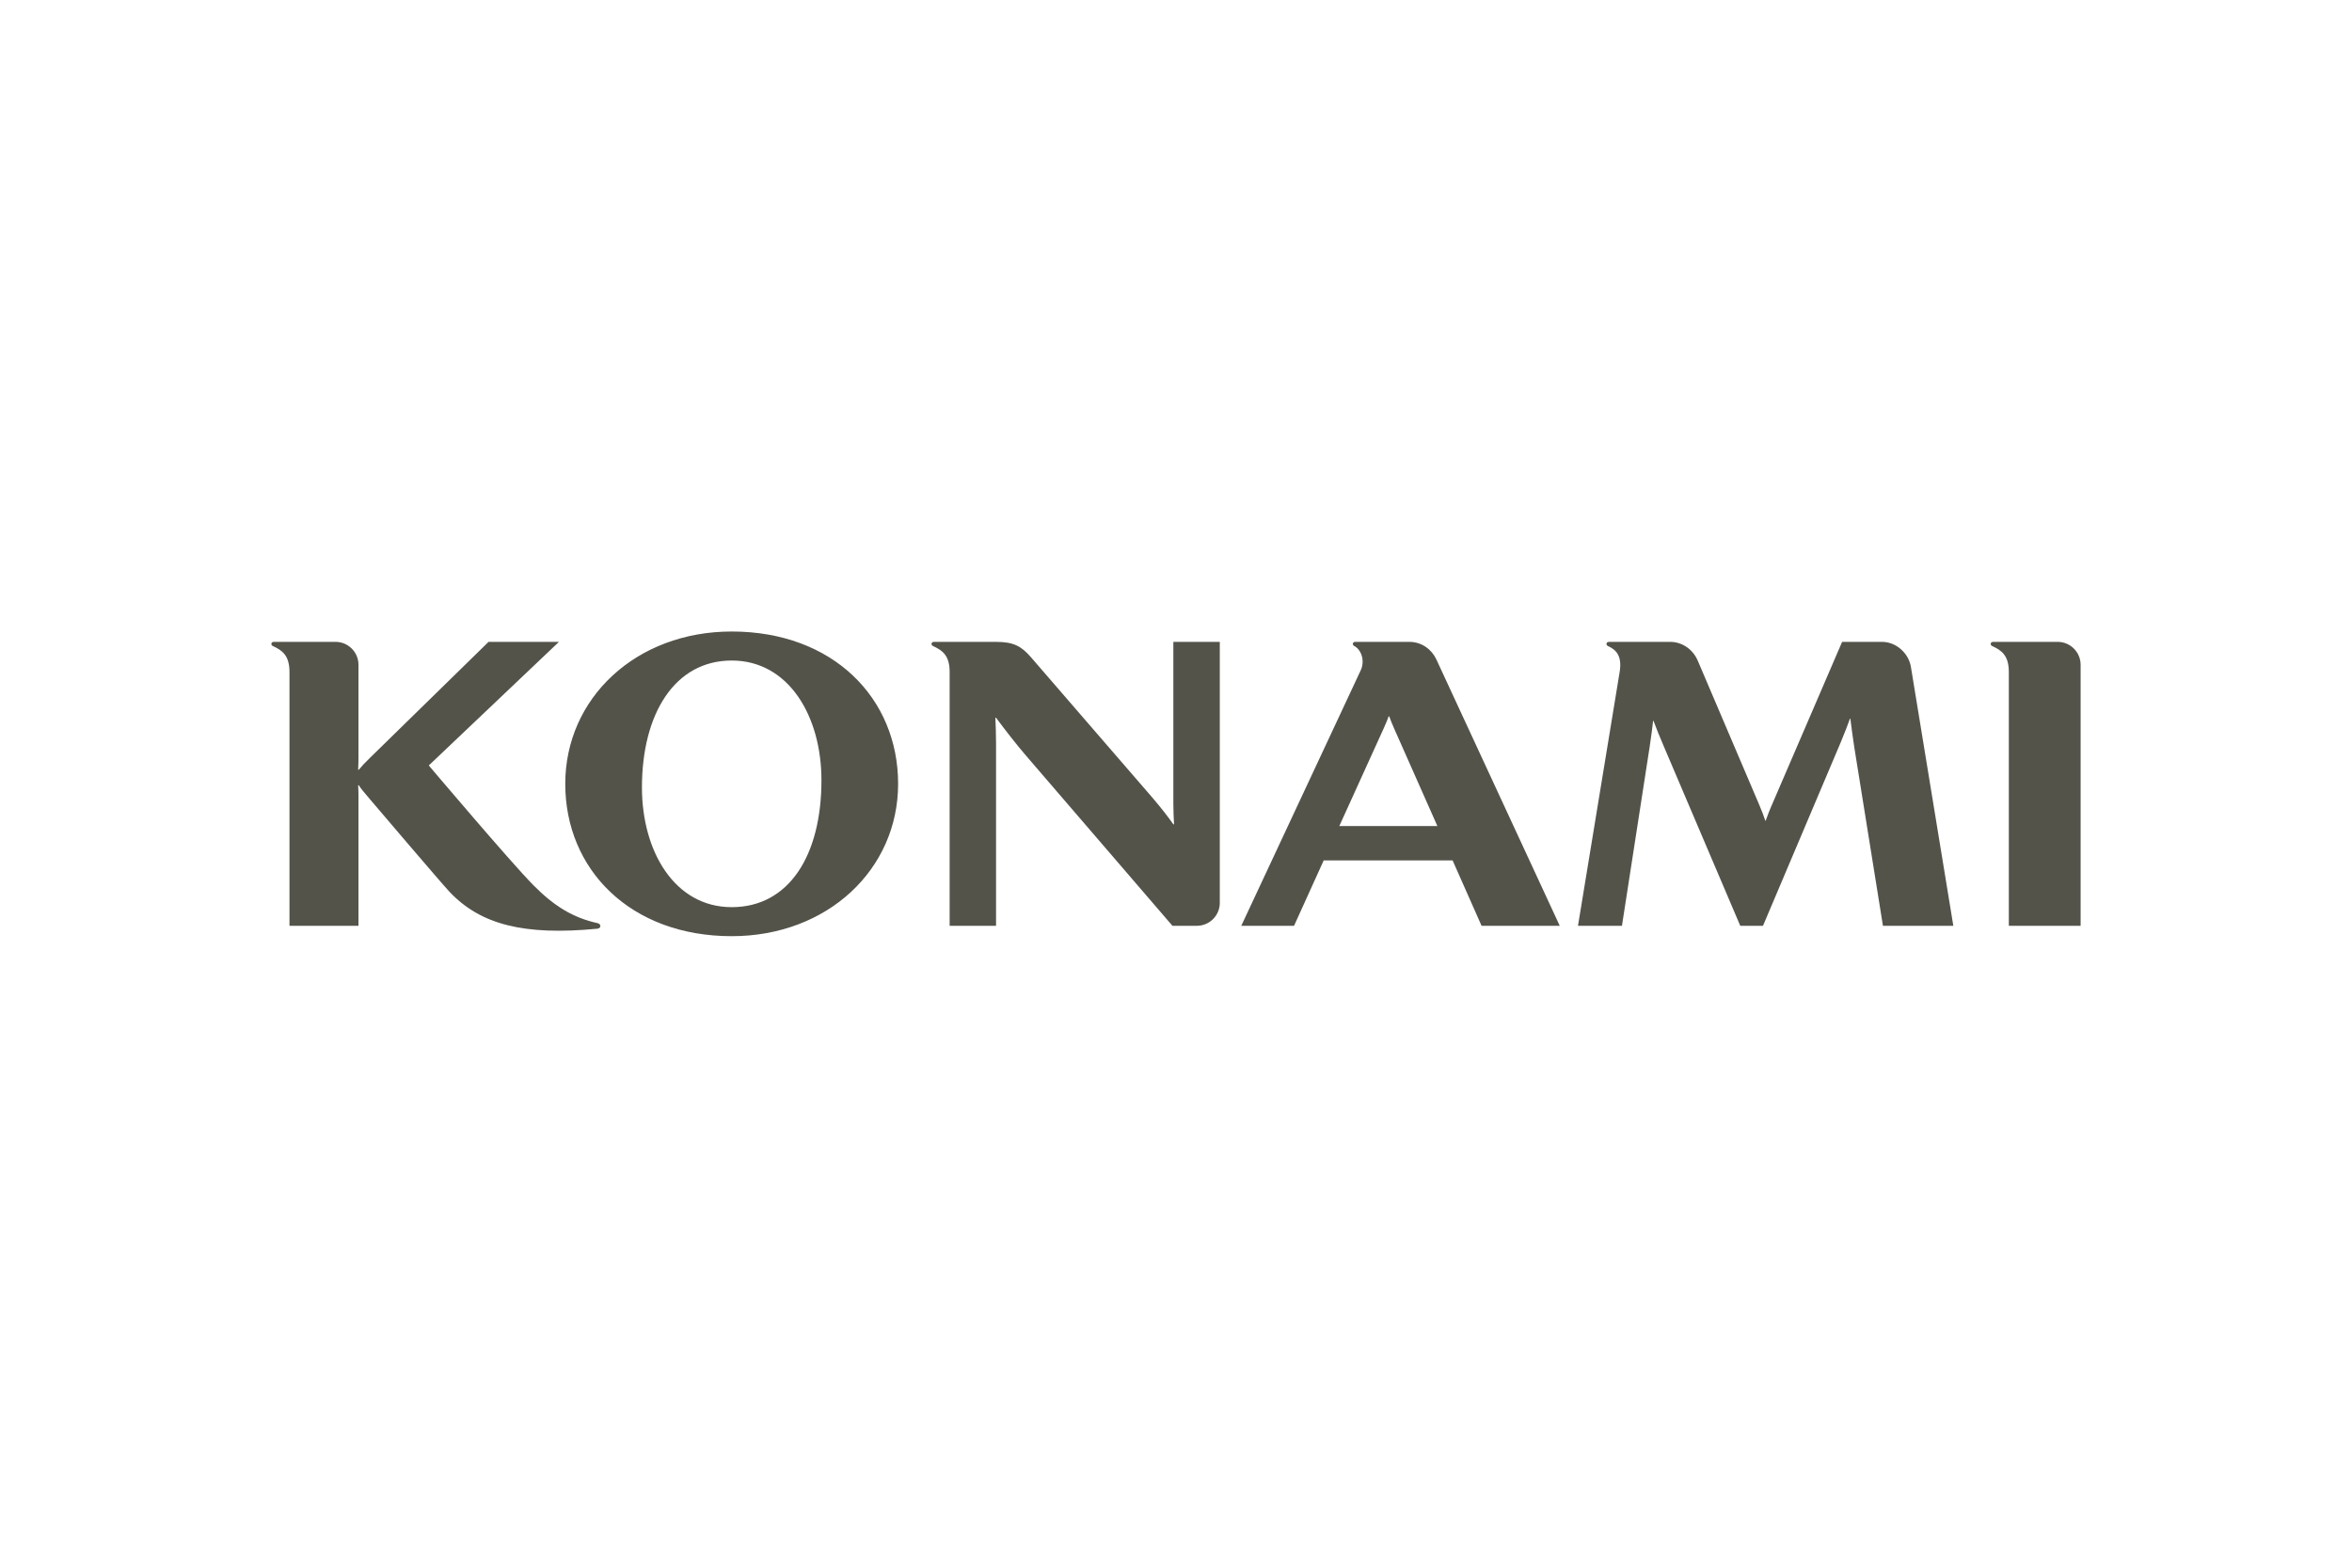 <?xml version="1.0" encoding="UTF-8"?>
<svg xmlns="http://www.w3.org/2000/svg" width="1200" height="800" viewBox="0 0 1200 800" fill="none">
  <path d="M304.932 471.101C292.421 468.358 282.68 462.41 272.08 451.659C260.414 439.859 218.771 390.616 218.771 390.616L285.186 327.543H249.261L188.636 386.849C185.979 389.428 184.425 391.116 183.067 392.798H182.727C182.82 390.814 182.898 388.721 182.898 386.678V339.253C182.898 332.805 177.657 327.543 171.191 327.543H139.742C138.25 327.543 138.057 329.15 139.186 329.667C143.951 331.851 147.693 334.412 147.693 342.926V472.443H182.898V405.688C182.898 403.99 182.82 402.667 182.726 400.735H183.067C184.273 402.709 186.379 404.981 188.636 407.726C188.636 407.726 225.632 451.236 229.563 455.331C245.243 471.749 267.205 477.547 304.763 473.927C306.788 473.72 306.809 471.538 304.932 471.102" fill="#54534A"></path>
  <path d="M373.327 462.924C344.171 462.924 327.524 434.405 327.524 401.842C327.524 364.351 344.171 337.073 373.327 337.073C402.458 337.073 419.105 365.579 419.105 398.153C419.105 436.644 402.458 462.924 373.327 462.924ZM373.327 322.262C324.448 322.262 288.398 356.3 288.398 400.012C288.398 443.682 321.594 477.741 373.326 477.741C422.184 477.741 458.226 443.682 458.226 400.012C458.226 356.299 425.038 322.262 373.327 322.262ZM996.596 472.444L974.94 340.231C973.832 333.609 967.727 327.543 960.146 327.543H939.854L904.331 410.035C902.681 413.748 901.633 416.634 900.864 418.8H900.671C899.946 416.522 898.913 413.821 897.481 410.491L866.121 336.937H866.1C863.825 331.68 858.587 327.543 852.043 327.543H820.922C819.406 327.543 819.234 329.15 820.365 329.667C824.609 331.599 827.65 334.677 826.369 342.81L805.094 472.443H827.528L841.674 381.013C842.36 376.341 843.164 370.665 843.432 367.795H843.603C845.23 372.156 846.973 376.473 848.829 380.742L887.892 472.443H899.485L939.012 379.136C941.302 373.59 942.82 369.69 943.868 366.724H944.06C944.498 370.288 945.207 375.732 946.047 381.207L960.684 472.443L996.596 472.444ZM1049.83 327.544H1016.95C1015.43 327.544 1015.27 329.151 1016.4 329.668C1021.16 331.852 1024.91 334.413 1024.91 342.927V472.444H1061.54V339.252C1061.54 332.806 1056.3 327.544 1049.83 327.544ZM598.646 327.544V410.379C598.646 414.437 598.836 416.998 599.005 420.631H598.646C595.851 416.715 592.75 412.672 588.2 407.322L525.911 335.289C521.029 329.71 517.129 327.562 508.191 327.544H476.532C475.045 327.544 474.873 329.151 475.996 329.668C480.78 331.852 484.511 334.413 484.511 342.927V472.444H508.191V379.289C508.191 374.279 507.998 370.416 507.85 366.267H508.191C512.553 372.155 518.583 379.937 523.439 385.563L598.186 472.444H610.64C617.111 472.444 622.344 467.19 622.344 460.729V327.544H598.646ZM683.318 421.549L706.007 371.605C707.118 369.075 708.106 366.816 708.451 365.596H708.815C709.262 367.045 710.217 369.252 711.265 371.693L733.361 421.549L683.318 421.549ZM755.9 472.444H795.792L732.825 336.48C730.525 331.564 725.535 327.544 719.033 327.544H691.5C689.974 327.544 689.834 329.117 690.951 329.668C694.318 331.353 696.648 336.938 694.204 342.146L633.299 472.445H660.226L675.357 439.072H741.124L755.9 472.444Z" fill="#54534A"></path>
</svg>
